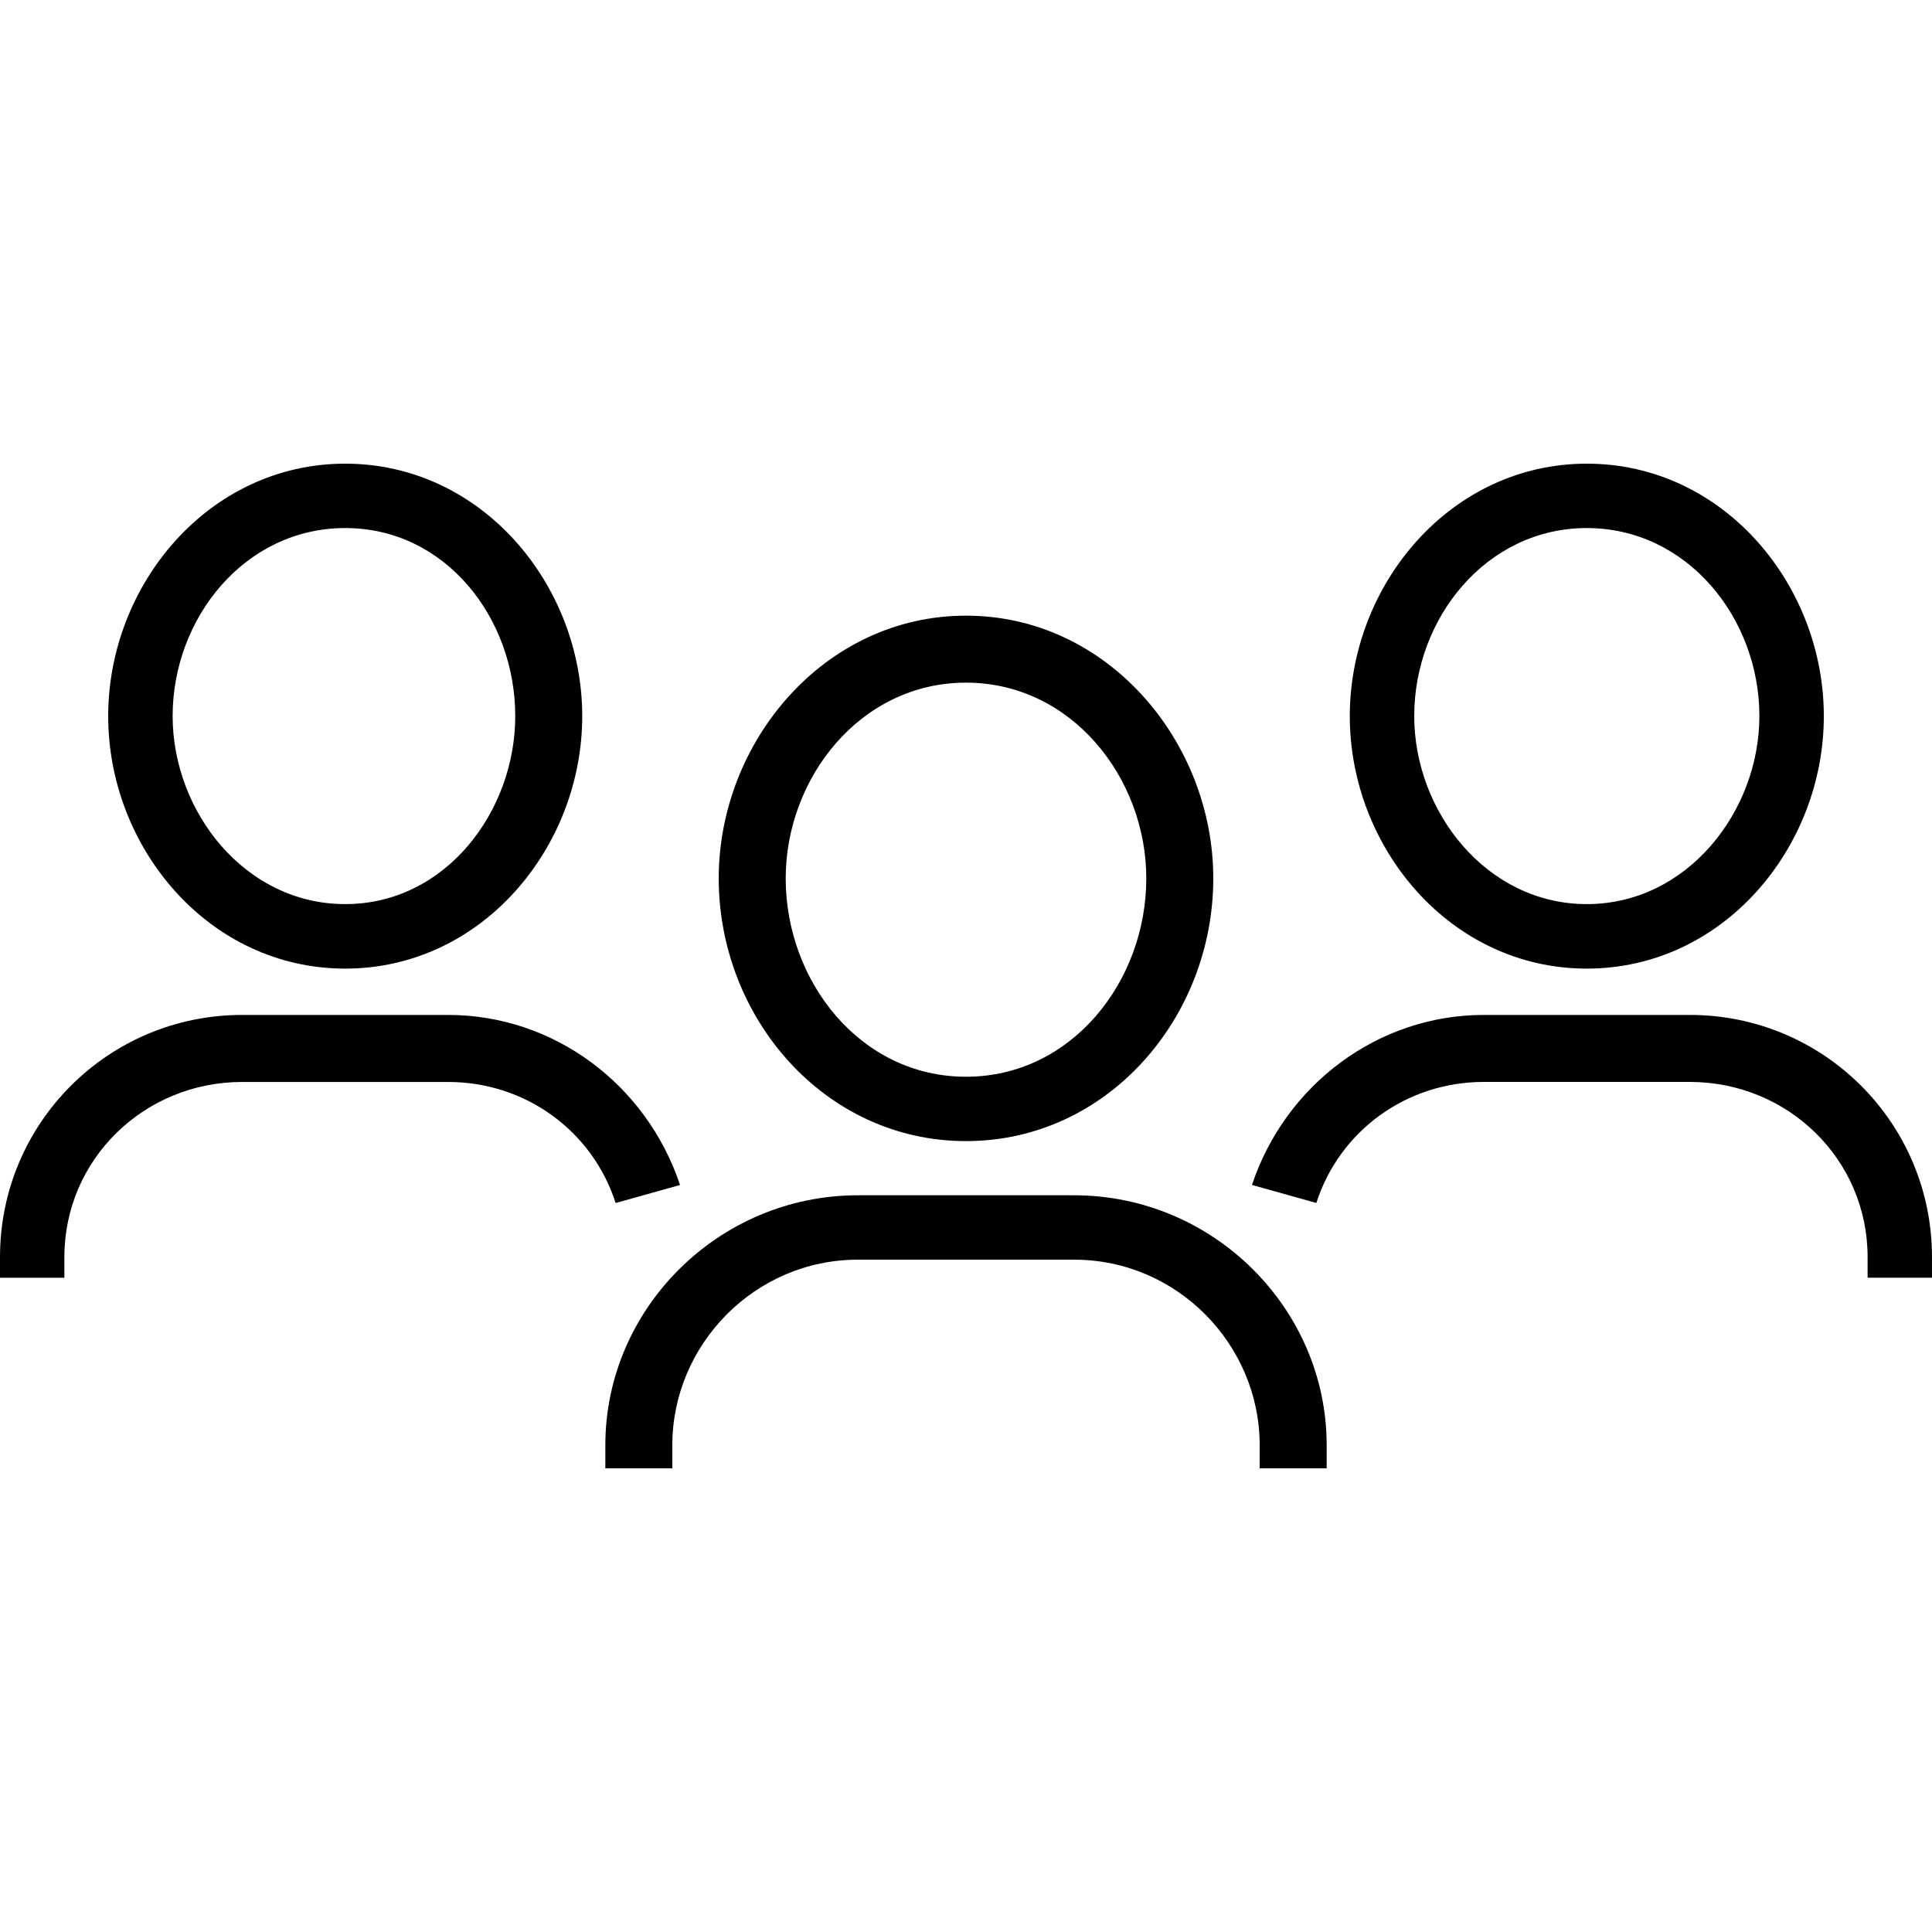 <?xml version="1.0" encoding="UTF-8"?>
<svg width="128pt" height="128pt" version="1.1" viewBox="0 0 128 128" xmlns="http://www.w3.org/2000/svg">
 <g>
  <path d="m64 40.789c9.387 0 16.383 8.363 16.383 17.406 0 9.215-6.996 17.406-16.383 17.406s-16.383-8.191-16.383-17.406c0-9.047 6.996-17.406 16.383-17.406zm0 4.438c-6.996 0-11.945 6.316-11.945 12.969 0 6.828 4.949 13.141 11.945 13.141s11.945-6.316 11.945-13.141c0-6.656-4.949-12.969-11.945-12.969z"/>
  <path d="m40.105 97.281v-1.535c0-9.047 7.508-16.555 16.727-16.555h14.336c9.215 0 16.727 7.508 16.727 16.555v1.535h-4.438v-1.535c0-6.656-5.461-12.289-12.289-12.289h-14.336c-6.828 0-12.289 5.633-12.289 12.289v1.535z"/>
  <path d="m105.13 30.719c9.047 0 15.703 8.02 15.703 16.727 0 8.703-6.656 16.727-15.703 16.727s-15.703-8.02-15.703-16.727c0-8.703 6.656-16.727 15.703-16.727zm0 4.266c-6.656 0-11.434 5.973-11.434 12.457 0 6.316 4.777 12.457 11.434 12.457s11.434-6.144 11.434-12.457c0-6.484-4.777-12.457-11.434-12.457z"/>
  <path d="m82.945 78.508c2.219-6.656 8.363-11.266 15.359-11.266h13.652c8.875 0 16.043 7.168 16.043 16.043v1.367h-4.266v-1.367c0-6.484-5.289-11.605-11.777-11.605h-13.652c-5.121 0-9.559 3.242-11.094 8.02l-4.266-1.195z"/>
  <path d="m22.871 30.719c9.047 0 15.703 8.02 15.703 16.727 0 8.703-6.656 16.727-15.703 16.727s-15.703-8.02-15.703-16.727c0-8.703 6.656-16.727 15.703-16.727zm0 4.266c-6.656 0-11.434 5.973-11.434 12.457 0 6.316 4.777 12.457 11.434 12.457s11.266-6.144 11.266-12.457c0-6.484-4.609-12.457-11.266-12.457z"/>
  <path d="m0 84.652v-1.367c0-8.875 7.168-16.043 16.043-16.043h13.652c6.996 0 13.141 4.609 15.359 11.266l-4.266 1.195c-1.535-4.777-5.973-8.02-11.094-8.02h-13.652c-6.484 0-11.777 5.121-11.777 11.605v1.367h-4.266z"/>
 </g>
</svg>
